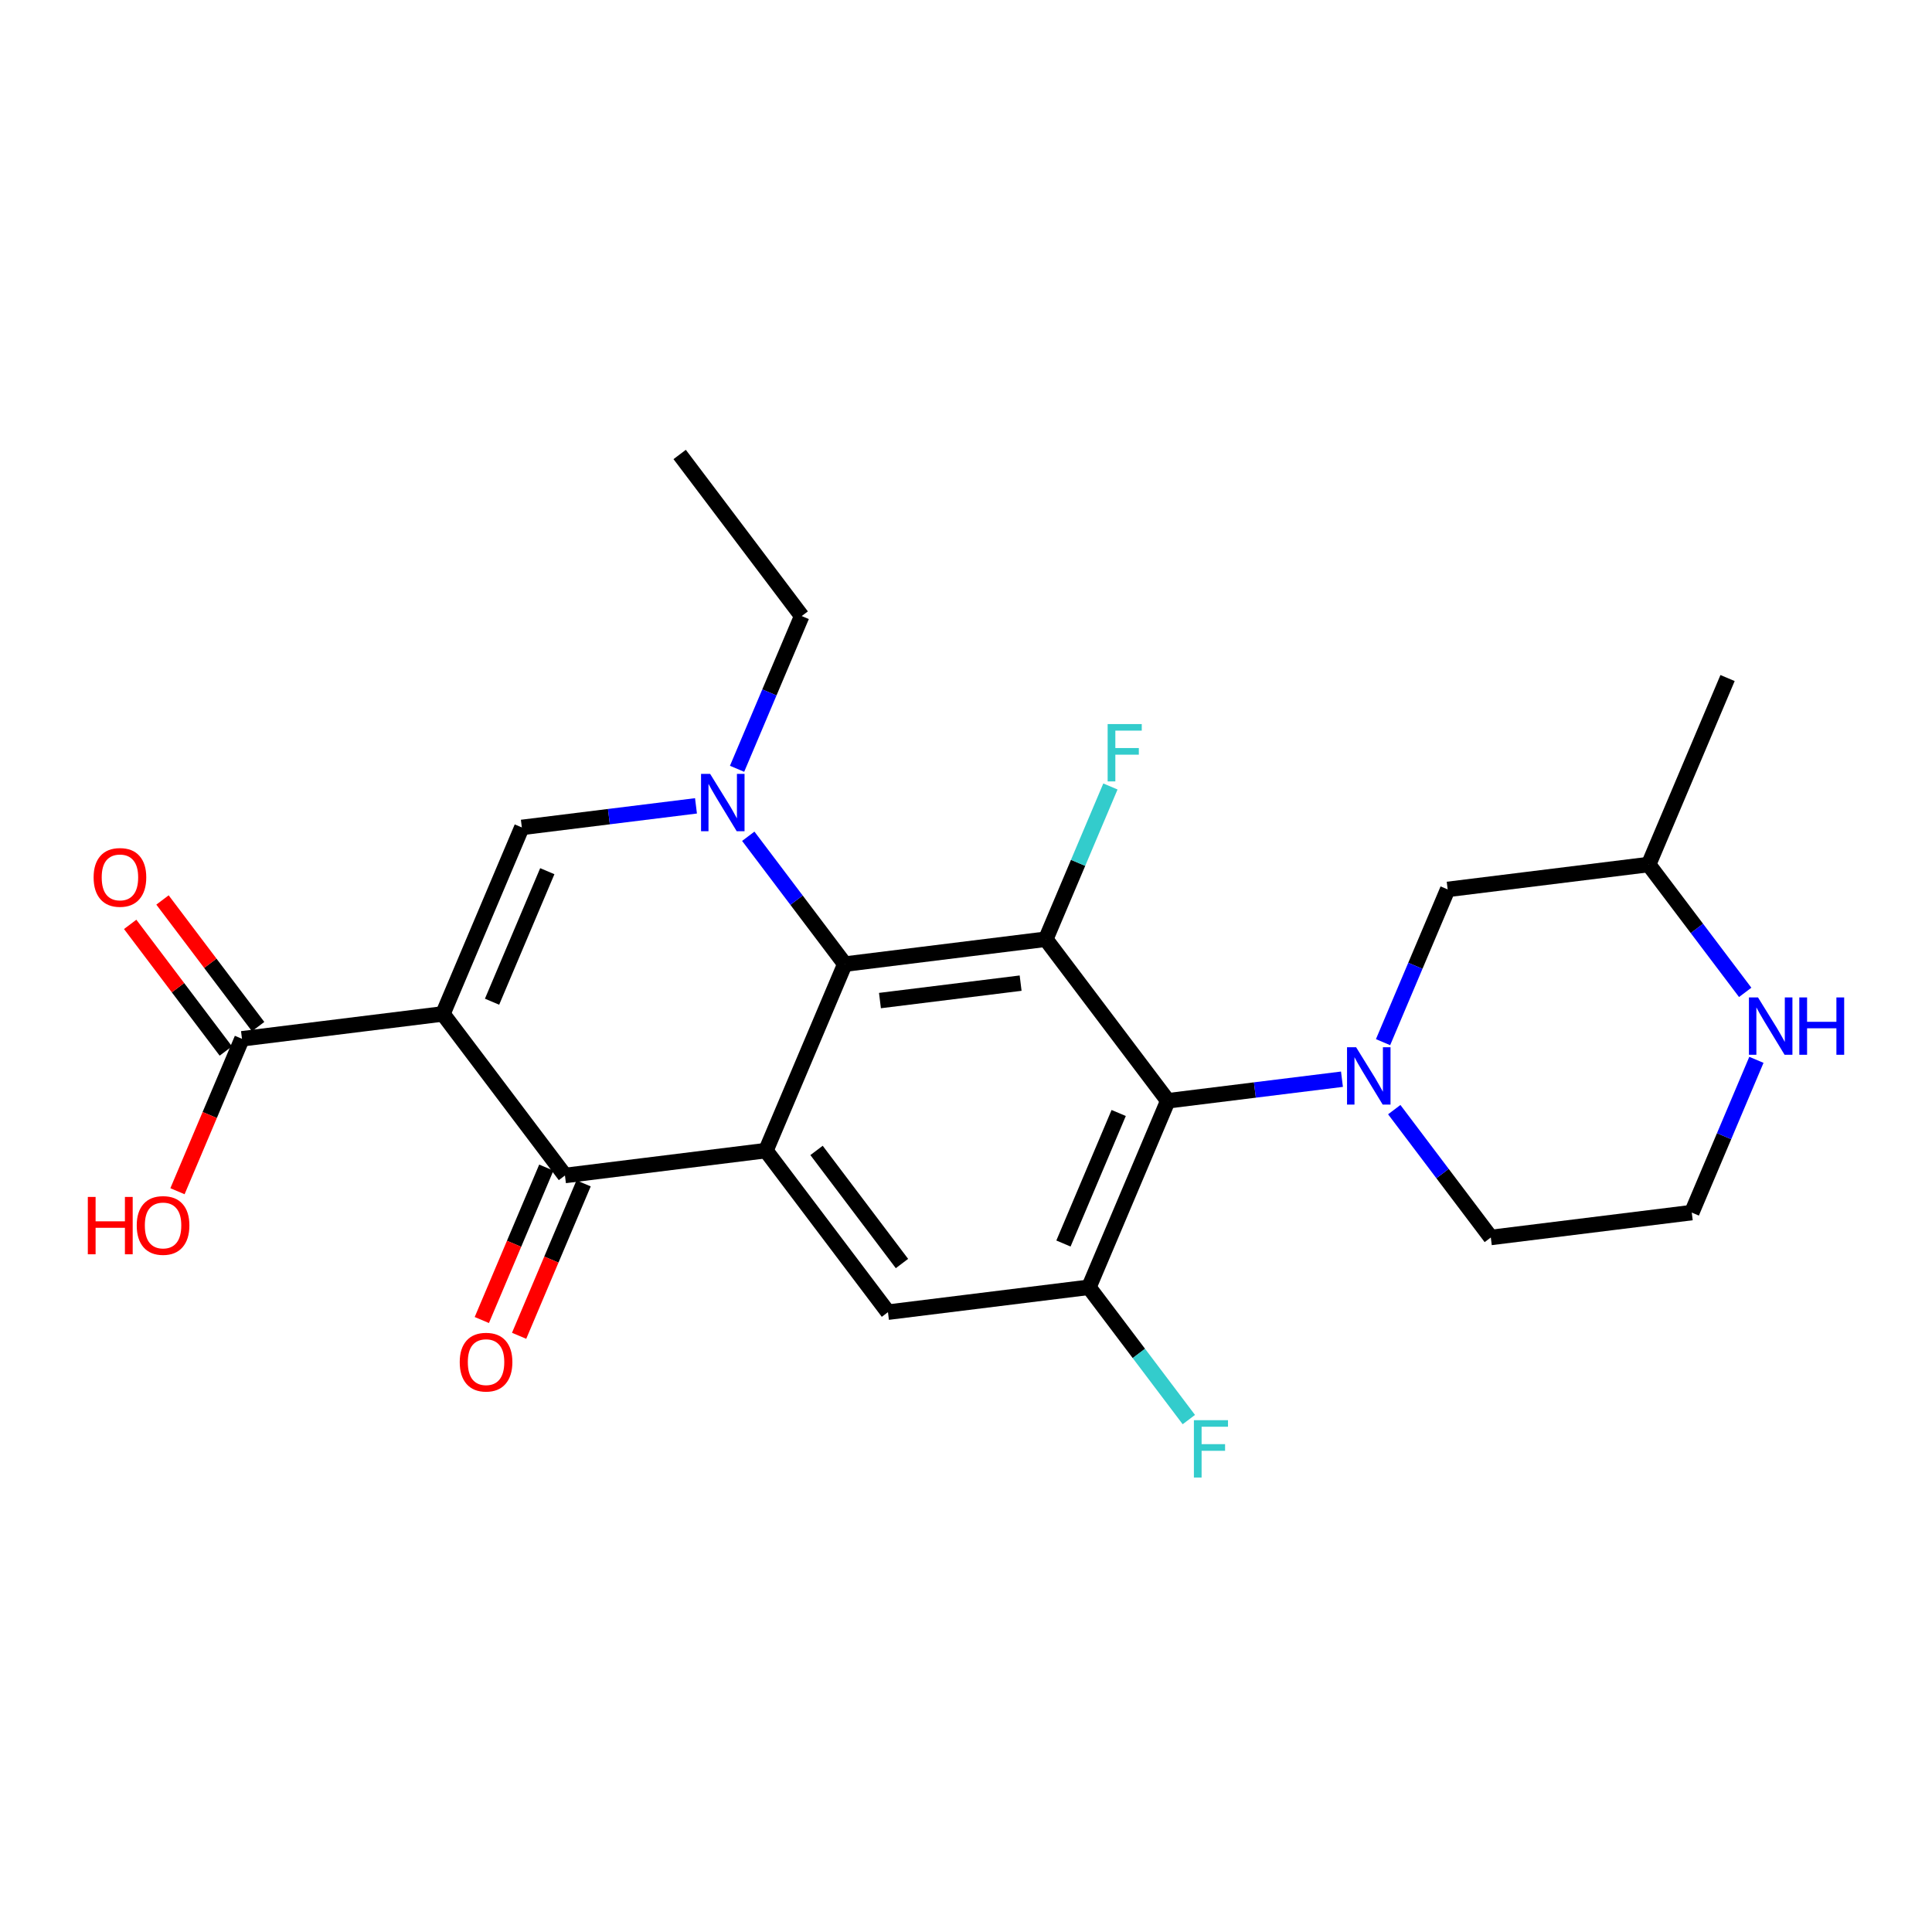 <?xml version='1.0' encoding='iso-8859-1'?>
<svg version='1.1' baseProfile='full'
              xmlns='http://www.w3.org/2000/svg'
                      xmlns:rdkit='http://www.rdkit.org/xml'
                      xmlns:xlink='http://www.w3.org/1999/xlink'
                  xml:space='preserve'
width='250px' height='250px' viewBox='0 0 250 250'>
<!-- END OF HEADER -->
<rect style='opacity:1.0;fill:#FFFFFF;stroke:none' width='250' height='250' x='0' y='0'> </rect>
<path class='bond-0 atom-0 atom-2' d='M 87.949,58.809 L 103.741,79.717' style='fill:none;fill-rule:evenodd;stroke:#000000;stroke-width:2.0px;stroke-linecap:butt;stroke-linejoin:miter;stroke-opacity:1' />
<path class='bond-1 atom-1 atom-8' d='M 223.545,87.738 L 213.333,111.869' style='fill:none;fill-rule:evenodd;stroke:#000000;stroke-width:2.0px;stroke-linecap:butt;stroke-linejoin:miter;stroke-opacity:1' />
<path class='bond-2 atom-2 atom-20' d='M 103.741,79.717 L 99.559,89.6' style='fill:none;fill-rule:evenodd;stroke:#000000;stroke-width:2.0px;stroke-linecap:butt;stroke-linejoin:miter;stroke-opacity:1' />
<path class='bond-2 atom-2 atom-20' d='M 99.559,89.6 L 95.376,99.482' style='fill:none;fill-rule:evenodd;stroke:#0000FF;stroke-width:2.0px;stroke-linecap:butt;stroke-linejoin:miter;stroke-opacity:1' />
<path class='bond-3 atom-3 atom-4' d='M 218.914,156.907 L 192.911,160.129' style='fill:none;fill-rule:evenodd;stroke:#000000;stroke-width:2.0px;stroke-linecap:butt;stroke-linejoin:miter;stroke-opacity:1' />
<path class='bond-4 atom-3 atom-19' d='M 218.914,156.907 L 223.096,147.025' style='fill:none;fill-rule:evenodd;stroke:#000000;stroke-width:2.0px;stroke-linecap:butt;stroke-linejoin:miter;stroke-opacity:1' />
<path class='bond-4 atom-3 atom-19' d='M 223.096,147.025 L 227.278,137.142' style='fill:none;fill-rule:evenodd;stroke:#0000FF;stroke-width:2.0px;stroke-linecap:butt;stroke-linejoin:miter;stroke-opacity:1' />
<path class='bond-5 atom-4 atom-21' d='M 192.911,160.129 L 186.663,151.857' style='fill:none;fill-rule:evenodd;stroke:#000000;stroke-width:2.0px;stroke-linecap:butt;stroke-linejoin:miter;stroke-opacity:1' />
<path class='bond-5 atom-4 atom-21' d='M 186.663,151.857 L 180.416,143.586' style='fill:none;fill-rule:evenodd;stroke:#0000FF;stroke-width:2.0px;stroke-linecap:butt;stroke-linejoin:miter;stroke-opacity:1' />
<path class='bond-6 atom-5 atom-9' d='M 114.901,169.794 L 99.11,148.886' style='fill:none;fill-rule:evenodd;stroke:#000000;stroke-width:2.0px;stroke-linecap:butt;stroke-linejoin:miter;stroke-opacity:1' />
<path class='bond-6 atom-5 atom-9' d='M 116.714,163.5 L 105.66,148.864' style='fill:none;fill-rule:evenodd;stroke:#000000;stroke-width:2.0px;stroke-linecap:butt;stroke-linejoin:miter;stroke-opacity:1' />
<path class='bond-7 atom-5 atom-11' d='M 114.901,169.794 L 140.904,166.573' style='fill:none;fill-rule:evenodd;stroke:#000000;stroke-width:2.0px;stroke-linecap:butt;stroke-linejoin:miter;stroke-opacity:1' />
<path class='bond-8 atom-6 atom-8' d='M 187.33,115.09 L 213.333,111.869' style='fill:none;fill-rule:evenodd;stroke:#000000;stroke-width:2.0px;stroke-linecap:butt;stroke-linejoin:miter;stroke-opacity:1' />
<path class='bond-9 atom-6 atom-21' d='M 187.33,115.09 L 183.148,124.973' style='fill:none;fill-rule:evenodd;stroke:#000000;stroke-width:2.0px;stroke-linecap:butt;stroke-linejoin:miter;stroke-opacity:1' />
<path class='bond-9 atom-6 atom-21' d='M 183.148,124.973 L 178.966,134.855' style='fill:none;fill-rule:evenodd;stroke:#0000FF;stroke-width:2.0px;stroke-linecap:butt;stroke-linejoin:miter;stroke-opacity:1' />
<path class='bond-10 atom-7 atom-10' d='M 67.526,107.069 L 57.315,131.199' style='fill:none;fill-rule:evenodd;stroke:#000000;stroke-width:2.0px;stroke-linecap:butt;stroke-linejoin:miter;stroke-opacity:1' />
<path class='bond-10 atom-7 atom-10' d='M 70.82,112.731 L 63.672,129.622' style='fill:none;fill-rule:evenodd;stroke:#000000;stroke-width:2.0px;stroke-linecap:butt;stroke-linejoin:miter;stroke-opacity:1' />
<path class='bond-11 atom-7 atom-20' d='M 67.526,107.069 L 78.793,105.673' style='fill:none;fill-rule:evenodd;stroke:#000000;stroke-width:2.0px;stroke-linecap:butt;stroke-linejoin:miter;stroke-opacity:1' />
<path class='bond-11 atom-7 atom-20' d='M 78.793,105.673 L 90.06,104.277' style='fill:none;fill-rule:evenodd;stroke:#0000FF;stroke-width:2.0px;stroke-linecap:butt;stroke-linejoin:miter;stroke-opacity:1' />
<path class='bond-12 atom-8 atom-19' d='M 213.333,111.869 L 219.581,120.14' style='fill:none;fill-rule:evenodd;stroke:#000000;stroke-width:2.0px;stroke-linecap:butt;stroke-linejoin:miter;stroke-opacity:1' />
<path class='bond-12 atom-8 atom-19' d='M 219.581,120.14 L 225.828,128.412' style='fill:none;fill-rule:evenodd;stroke:#0000FF;stroke-width:2.0px;stroke-linecap:butt;stroke-linejoin:miter;stroke-opacity:1' />
<path class='bond-13 atom-9 atom-13' d='M 99.11,148.886 L 109.321,124.756' style='fill:none;fill-rule:evenodd;stroke:#000000;stroke-width:2.0px;stroke-linecap:butt;stroke-linejoin:miter;stroke-opacity:1' />
<path class='bond-14 atom-9 atom-15' d='M 99.11,148.886 L 73.106,152.108' style='fill:none;fill-rule:evenodd;stroke:#000000;stroke-width:2.0px;stroke-linecap:butt;stroke-linejoin:miter;stroke-opacity:1' />
<path class='bond-15 atom-10 atom-15' d='M 57.315,131.199 L 73.106,152.108' style='fill:none;fill-rule:evenodd;stroke:#000000;stroke-width:2.0px;stroke-linecap:butt;stroke-linejoin:miter;stroke-opacity:1' />
<path class='bond-16 atom-10 atom-16' d='M 57.315,131.199 L 31.312,134.421' style='fill:none;fill-rule:evenodd;stroke:#000000;stroke-width:2.0px;stroke-linecap:butt;stroke-linejoin:miter;stroke-opacity:1' />
<path class='bond-17 atom-11 atom-14' d='M 140.904,166.573 L 151.116,142.442' style='fill:none;fill-rule:evenodd;stroke:#000000;stroke-width:2.0px;stroke-linecap:butt;stroke-linejoin:miter;stroke-opacity:1' />
<path class='bond-17 atom-11 atom-14' d='M 137.61,160.911 L 144.758,144.02' style='fill:none;fill-rule:evenodd;stroke:#000000;stroke-width:2.0px;stroke-linecap:butt;stroke-linejoin:miter;stroke-opacity:1' />
<path class='bond-18 atom-11 atom-17' d='M 140.904,166.573 L 147.37,175.133' style='fill:none;fill-rule:evenodd;stroke:#000000;stroke-width:2.0px;stroke-linecap:butt;stroke-linejoin:miter;stroke-opacity:1' />
<path class='bond-18 atom-11 atom-17' d='M 147.37,175.133 L 153.835,183.693' style='fill:none;fill-rule:evenodd;stroke:#33CCCC;stroke-width:2.0px;stroke-linecap:butt;stroke-linejoin:miter;stroke-opacity:1' />
<path class='bond-19 atom-12 atom-13' d='M 135.324,121.534 L 109.321,124.756' style='fill:none;fill-rule:evenodd;stroke:#000000;stroke-width:2.0px;stroke-linecap:butt;stroke-linejoin:miter;stroke-opacity:1' />
<path class='bond-19 atom-12 atom-13' d='M 132.068,127.218 L 113.866,129.473' style='fill:none;fill-rule:evenodd;stroke:#000000;stroke-width:2.0px;stroke-linecap:butt;stroke-linejoin:miter;stroke-opacity:1' />
<path class='bond-20 atom-12 atom-14' d='M 135.324,121.534 L 151.116,142.442' style='fill:none;fill-rule:evenodd;stroke:#000000;stroke-width:2.0px;stroke-linecap:butt;stroke-linejoin:miter;stroke-opacity:1' />
<path class='bond-21 atom-12 atom-18' d='M 135.324,121.534 L 139.506,111.651' style='fill:none;fill-rule:evenodd;stroke:#000000;stroke-width:2.0px;stroke-linecap:butt;stroke-linejoin:miter;stroke-opacity:1' />
<path class='bond-21 atom-12 atom-18' d='M 139.506,111.651 L 143.688,101.769' style='fill:none;fill-rule:evenodd;stroke:#33CCCC;stroke-width:2.0px;stroke-linecap:butt;stroke-linejoin:miter;stroke-opacity:1' />
<path class='bond-22 atom-13 atom-20' d='M 109.321,124.756 L 103.074,116.484' style='fill:none;fill-rule:evenodd;stroke:#000000;stroke-width:2.0px;stroke-linecap:butt;stroke-linejoin:miter;stroke-opacity:1' />
<path class='bond-22 atom-13 atom-20' d='M 103.074,116.484 L 96.826,108.213' style='fill:none;fill-rule:evenodd;stroke:#0000FF;stroke-width:2.0px;stroke-linecap:butt;stroke-linejoin:miter;stroke-opacity:1' />
<path class='bond-23 atom-14 atom-21' d='M 151.116,142.442 L 162.383,141.046' style='fill:none;fill-rule:evenodd;stroke:#000000;stroke-width:2.0px;stroke-linecap:butt;stroke-linejoin:miter;stroke-opacity:1' />
<path class='bond-23 atom-14 atom-21' d='M 162.383,141.046 L 173.65,139.65' style='fill:none;fill-rule:evenodd;stroke:#0000FF;stroke-width:2.0px;stroke-linecap:butt;stroke-linejoin:miter;stroke-opacity:1' />
<path class='bond-24 atom-15 atom-22' d='M 70.693,151.087 L 66.52,160.948' style='fill:none;fill-rule:evenodd;stroke:#000000;stroke-width:2.0px;stroke-linecap:butt;stroke-linejoin:miter;stroke-opacity:1' />
<path class='bond-24 atom-15 atom-22' d='M 66.52,160.948 L 62.347,170.81' style='fill:none;fill-rule:evenodd;stroke:#FF0000;stroke-width:2.0px;stroke-linecap:butt;stroke-linejoin:miter;stroke-opacity:1' />
<path class='bond-24 atom-15 atom-22' d='M 75.519,153.129 L 71.346,162.991' style='fill:none;fill-rule:evenodd;stroke:#000000;stroke-width:2.0px;stroke-linecap:butt;stroke-linejoin:miter;stroke-opacity:1' />
<path class='bond-24 atom-15 atom-22' d='M 71.346,162.991 L 67.173,172.852' style='fill:none;fill-rule:evenodd;stroke:#FF0000;stroke-width:2.0px;stroke-linecap:butt;stroke-linejoin:miter;stroke-opacity:1' />
<path class='bond-25 atom-16 atom-23' d='M 33.403,132.842 L 27.215,124.649' style='fill:none;fill-rule:evenodd;stroke:#000000;stroke-width:2.0px;stroke-linecap:butt;stroke-linejoin:miter;stroke-opacity:1' />
<path class='bond-25 atom-16 atom-23' d='M 27.215,124.649 L 21.026,116.456' style='fill:none;fill-rule:evenodd;stroke:#FF0000;stroke-width:2.0px;stroke-linecap:butt;stroke-linejoin:miter;stroke-opacity:1' />
<path class='bond-25 atom-16 atom-23' d='M 29.221,136 L 23.033,127.807' style='fill:none;fill-rule:evenodd;stroke:#000000;stroke-width:2.0px;stroke-linecap:butt;stroke-linejoin:miter;stroke-opacity:1' />
<path class='bond-25 atom-16 atom-23' d='M 23.033,127.807 L 16.845,119.614' style='fill:none;fill-rule:evenodd;stroke:#FF0000;stroke-width:2.0px;stroke-linecap:butt;stroke-linejoin:miter;stroke-opacity:1' />
<path class='bond-26 atom-16 atom-24' d='M 31.312,134.421 L 27.139,144.283' style='fill:none;fill-rule:evenodd;stroke:#000000;stroke-width:2.0px;stroke-linecap:butt;stroke-linejoin:miter;stroke-opacity:1' />
<path class='bond-26 atom-16 atom-24' d='M 27.139,144.283 L 22.965,154.144' style='fill:none;fill-rule:evenodd;stroke:#FF0000;stroke-width:2.0px;stroke-linecap:butt;stroke-linejoin:miter;stroke-opacity:1' />
<path  class='atom-17' d='M 154.49 183.771
L 158.902 183.771
L 158.902 184.62
L 155.486 184.62
L 155.486 186.873
L 158.525 186.873
L 158.525 187.733
L 155.486 187.733
L 155.486 191.191
L 154.49 191.191
L 154.49 183.771
' fill='#33CCCC'/>
<path  class='atom-18' d='M 143.329 93.694
L 147.742 93.694
L 147.742 94.543
L 144.325 94.543
L 144.325 96.796
L 147.364 96.796
L 147.364 97.655
L 144.325 97.655
L 144.325 101.114
L 143.329 101.114
L 143.329 93.694
' fill='#33CCCC'/>
<path  class='atom-19' d='M 227.485 129.067
L 229.916 132.997
Q 230.157 133.385, 230.545 134.087
Q 230.933 134.789, 230.954 134.831
L 230.954 129.067
L 231.939 129.067
L 231.939 136.487
L 230.923 136.487
L 228.313 132.19
Q 228.009 131.687, 227.684 131.111
Q 227.37 130.534, 227.275 130.356
L 227.275 136.487
L 226.311 136.487
L 226.311 129.067
L 227.485 129.067
' fill='#0000FF'/>
<path  class='atom-19' d='M 232.83 129.067
L 233.836 129.067
L 233.836 132.222
L 237.63 132.222
L 237.63 129.067
L 238.636 129.067
L 238.636 136.487
L 237.63 136.487
L 237.63 133.06
L 233.836 133.06
L 233.836 136.487
L 232.83 136.487
L 232.83 129.067
' fill='#0000FF'/>
<path  class='atom-20' d='M 91.889 100.137
L 94.32 104.067
Q 94.562 104.455, 94.949 105.157
Q 95.337 105.86, 95.358 105.902
L 95.358 100.137
L 96.343 100.137
L 96.343 107.558
L 95.327 107.558
L 92.717 103.26
Q 92.413 102.757, 92.088 102.181
Q 91.774 101.604, 91.679 101.426
L 91.679 107.558
L 90.715 107.558
L 90.715 100.137
L 91.889 100.137
' fill='#0000FF'/>
<path  class='atom-21' d='M 175.479 135.51
L 177.91 139.441
Q 178.151 139.829, 178.539 140.531
Q 178.927 141.233, 178.948 141.275
L 178.948 135.51
L 179.933 135.51
L 179.933 142.931
L 178.916 142.931
L 176.307 138.634
Q 176.003 138.131, 175.678 137.554
Q 175.363 136.978, 175.269 136.8
L 175.269 142.931
L 174.305 142.931
L 174.305 135.51
L 175.479 135.51
' fill='#0000FF'/>
<path  class='atom-22' d='M 59.489 176.259
Q 59.489 174.477, 60.369 173.482
Q 61.25 172.486, 62.895 172.486
Q 64.541 172.486, 65.421 173.482
Q 66.301 174.477, 66.301 176.259
Q 66.301 178.062, 65.41 179.089
Q 64.52 180.106, 62.895 180.106
Q 61.26 180.106, 60.369 179.089
Q 59.489 178.072, 59.489 176.259
M 62.895 179.267
Q 64.027 179.267, 64.635 178.512
Q 65.253 177.747, 65.253 176.259
Q 65.253 174.802, 64.635 174.069
Q 64.027 173.324, 62.895 173.324
Q 61.763 173.324, 61.145 174.058
Q 60.537 174.792, 60.537 176.259
Q 60.537 177.758, 61.145 178.512
Q 61.763 179.267, 62.895 179.267
' fill='#FF0000'/>
<path  class='atom-23' d='M 12.114 113.534
Q 12.114 111.752, 12.994 110.756
Q 13.874 109.761, 15.52 109.761
Q 17.165 109.761, 18.046 110.756
Q 18.926 111.752, 18.926 113.534
Q 18.926 115.336, 18.035 116.364
Q 17.145 117.38, 15.52 117.38
Q 13.885 117.38, 12.994 116.364
Q 12.114 115.347, 12.114 113.534
M 15.52 116.542
Q 16.652 116.542, 17.26 115.787
Q 17.878 115.022, 17.878 113.534
Q 17.878 112.077, 17.26 111.343
Q 16.652 110.599, 15.52 110.599
Q 14.388 110.599, 13.77 111.333
Q 13.162 112.066, 13.162 113.534
Q 13.162 115.033, 13.77 115.787
Q 14.388 116.542, 15.52 116.542
' fill='#FF0000'/>
<path  class='atom-24' d='M 11.364 154.883
L 12.37 154.883
L 12.37 158.038
L 16.164 158.038
L 16.164 154.883
L 17.17 154.883
L 17.17 162.304
L 16.164 162.304
L 16.164 158.876
L 12.37 158.876
L 12.37 162.304
L 11.364 162.304
L 11.364 154.883
' fill='#FF0000'/>
<path  class='atom-24' d='M 17.694 158.572
Q 17.694 156.791, 18.574 155.795
Q 19.455 154.799, 21.1 154.799
Q 22.746 154.799, 23.626 155.795
Q 24.506 156.791, 24.506 158.572
Q 24.506 160.375, 23.616 161.402
Q 22.725 162.419, 21.1 162.419
Q 19.465 162.419, 18.574 161.402
Q 17.694 160.386, 17.694 158.572
M 21.1 161.58
Q 22.232 161.58, 22.84 160.826
Q 23.458 160.061, 23.458 158.572
Q 23.458 157.116, 22.84 156.382
Q 22.232 155.638, 21.1 155.638
Q 19.968 155.638, 19.35 156.371
Q 18.742 157.105, 18.742 158.572
Q 18.742 160.071, 19.35 160.826
Q 19.968 161.58, 21.1 161.58
' fill='#FF0000'/>
</svg>
